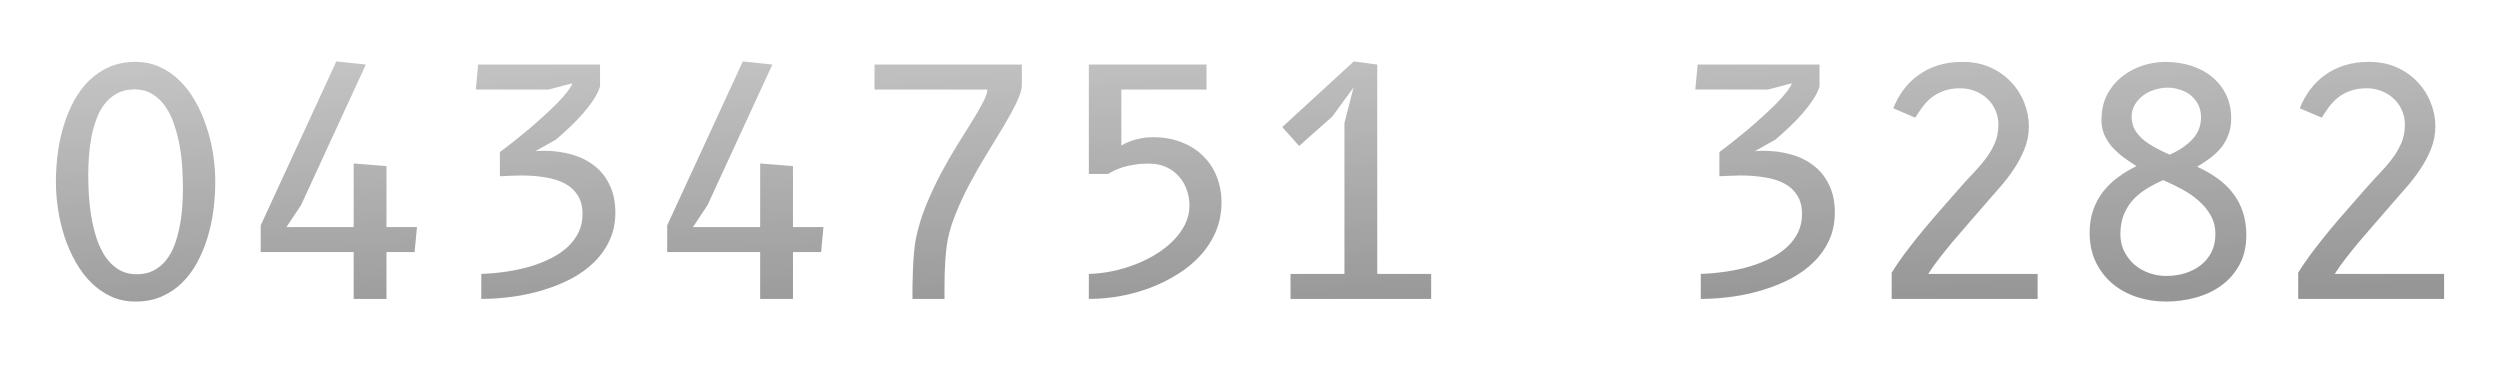 <?xml version="1.0" encoding="UTF-8"?> <svg xmlns="http://www.w3.org/2000/svg" width="184" height="27" viewBox="0 0 184 27" fill="none"><g filter="url(#filter0_d_97_330)"><path d="M9.979 21.195C9.327 21.195 8.729 21.073 8.185 20.828C7.64 20.575 7.15 20.233 6.713 19.804C6.283 19.375 5.904 18.872 5.574 18.297C5.252 17.723 4.98 17.109 4.758 16.457C4.543 15.798 4.382 15.12 4.275 14.422C4.167 13.724 4.114 13.042 4.114 12.375C4.114 11.685 4.16 10.987 4.252 10.282C4.344 9.577 4.489 8.898 4.689 8.246C4.888 7.595 5.141 6.985 5.448 6.418C5.762 5.843 6.134 5.345 6.563 4.923C7 4.501 7.499 4.168 8.058 3.922C8.626 3.677 9.266 3.554 9.979 3.554C10.63 3.554 11.228 3.681 11.773 3.934C12.317 4.179 12.804 4.517 13.233 4.946C13.67 5.375 14.05 5.878 14.372 6.452C14.701 7.027 14.974 7.645 15.188 8.304C15.411 8.956 15.575 9.63 15.683 10.328C15.79 11.026 15.844 11.708 15.844 12.375C15.844 13.065 15.798 13.763 15.706 14.468C15.614 15.173 15.468 15.852 15.269 16.503C15.069 17.155 14.813 17.768 14.498 18.343C14.192 18.911 13.82 19.405 13.383 19.827C12.953 20.249 12.455 20.582 11.888 20.828C11.32 21.073 10.684 21.195 9.979 21.195ZM6.494 11.88C6.494 12.325 6.51 12.816 6.54 13.352C6.571 13.882 6.632 14.418 6.724 14.963C6.816 15.499 6.943 16.02 7.104 16.526C7.272 17.032 7.487 17.485 7.748 17.884C8.016 18.274 8.338 18.589 8.714 18.826C9.097 19.064 9.549 19.183 10.071 19.183C10.538 19.183 10.945 19.095 11.29 18.919C11.642 18.735 11.945 18.489 12.198 18.183C12.451 17.868 12.658 17.508 12.819 17.102C12.98 16.688 13.107 16.247 13.199 15.779C13.298 15.311 13.367 14.828 13.406 14.33C13.444 13.832 13.463 13.345 13.463 12.87C13.463 12.425 13.448 11.938 13.417 11.409C13.387 10.872 13.325 10.336 13.233 9.799C13.141 9.262 13.011 8.741 12.842 8.235C12.681 7.721 12.467 7.269 12.198 6.878C11.938 6.487 11.616 6.173 11.232 5.935C10.857 5.697 10.408 5.579 9.887 5.579C9.419 5.579 9.009 5.67 8.656 5.854C8.311 6.031 8.012 6.272 7.759 6.579C7.506 6.886 7.299 7.246 7.138 7.66C6.977 8.074 6.847 8.515 6.747 8.982C6.655 9.45 6.59 9.933 6.552 10.431C6.513 10.922 6.494 11.405 6.494 11.88ZM30.515 17.55L28.445 17.55L28.445 21L26.03 21L26.03 17.55L19.188 17.55L19.188 15.584L24.754 3.52L26.927 3.75L22.155 14.1L21.085 15.71L26.03 15.71L26.03 11.03L28.445 11.225L28.445 15.71L30.688 15.71L30.515 17.55ZM35.021 5.59L35.193 3.75L44.163 3.75L44.163 5.36C44.071 5.667 43.914 5.989 43.692 6.326C43.477 6.656 43.22 6.993 42.921 7.338C42.63 7.675 42.308 8.009 41.955 8.338C41.61 8.668 41.261 8.982 40.909 9.281L39.391 10.133C39.467 10.117 39.563 10.11 39.678 10.11C39.801 10.102 39.916 10.098 40.023 10.098C40.767 10.098 41.457 10.19 42.093 10.374C42.737 10.558 43.293 10.838 43.761 11.213C44.236 11.582 44.608 12.053 44.876 12.628C45.152 13.195 45.29 13.866 45.29 14.64C45.29 15.384 45.152 16.059 44.876 16.665C44.6 17.27 44.221 17.811 43.738 18.286C43.262 18.754 42.703 19.16 42.059 19.505C41.415 19.842 40.725 20.122 39.989 20.345C39.26 20.567 38.505 20.732 37.723 20.839C36.941 20.946 36.175 21 35.423 21V19.16C36.059 19.137 36.684 19.079 37.298 18.988C37.911 18.895 38.494 18.769 39.046 18.608C39.598 18.439 40.108 18.236 40.575 17.998C41.043 17.761 41.445 17.485 41.783 17.171C42.128 16.849 42.396 16.488 42.588 16.09C42.779 15.683 42.875 15.239 42.875 14.755C42.875 14.204 42.756 13.743 42.519 13.376C42.289 13.008 41.971 12.716 41.564 12.502C41.158 12.287 40.679 12.137 40.127 12.053C39.582 11.961 38.996 11.915 38.367 11.915C38.122 11.915 37.853 11.923 37.562 11.938C37.279 11.946 37.022 11.957 36.792 11.973V10.19C37.106 9.96 37.447 9.699 37.815 9.408C38.183 9.117 38.555 8.814 38.931 8.499C39.306 8.178 39.67 7.856 40.023 7.534C40.383 7.204 40.709 6.893 41.001 6.602C41.292 6.303 41.537 6.027 41.737 5.774C41.936 5.513 42.066 5.299 42.128 5.13L40.38 5.59L35.021 5.59ZM60.433 17.55L58.363 17.55L58.363 21L55.948 21L55.948 17.55L49.106 17.55V15.584L54.672 3.52L56.845 3.75L52.073 14.1L51.003 15.71L55.948 15.71L55.948 11.03L58.363 11.225L58.363 15.71L60.606 15.71L60.433 17.55ZM64.364 3.75L75.208 3.75V5.245C75.208 5.575 75.082 6 74.829 6.521C74.583 7.035 74.269 7.614 73.886 8.258C73.502 8.902 73.081 9.596 72.621 10.339C72.168 11.075 71.735 11.835 71.321 12.617C70.915 13.391 70.558 14.169 70.252 14.951C69.945 15.733 69.749 16.488 69.665 17.216C69.627 17.531 69.596 17.857 69.573 18.194C69.558 18.524 69.543 18.853 69.527 19.183C69.519 19.513 69.516 19.835 69.516 20.149V21L67.158 21C67.158 20.77 67.158 20.463 67.158 20.08C67.166 19.689 67.177 19.279 67.193 18.849C67.208 18.42 67.235 17.995 67.273 17.573C67.311 17.151 67.361 16.791 67.423 16.492C67.599 15.672 67.848 14.867 68.17 14.077C68.5 13.28 68.856 12.517 69.24 11.789C69.631 11.053 70.029 10.359 70.436 9.707C70.842 9.055 71.21 8.465 71.54 7.936C71.869 7.399 72.138 6.932 72.345 6.533C72.559 6.134 72.667 5.82 72.667 5.59L64.364 5.59L64.364 3.75ZM82.531 9.707C82.585 9.676 82.677 9.627 82.807 9.557C82.945 9.489 83.114 9.419 83.313 9.351C83.513 9.281 83.739 9.224 83.992 9.178C84.252 9.124 84.54 9.098 84.854 9.098C85.651 9.098 86.361 9.224 86.982 9.477C87.61 9.722 88.139 10.063 88.569 10.501C89.006 10.93 89.335 11.436 89.558 12.018C89.788 12.601 89.903 13.222 89.903 13.882C89.903 14.656 89.765 15.373 89.489 16.032C89.213 16.684 88.833 17.274 88.35 17.803C87.875 18.324 87.315 18.784 86.671 19.183C86.035 19.582 85.353 19.919 84.624 20.195C83.903 20.463 83.16 20.666 82.393 20.805C81.626 20.935 80.875 21 80.139 21V19.16C80.714 19.145 81.297 19.076 81.887 18.953C82.478 18.83 83.045 18.662 83.589 18.447C84.141 18.232 84.655 17.976 85.13 17.677C85.613 17.378 86.031 17.044 86.384 16.676C86.744 16.308 87.028 15.909 87.235 15.48C87.442 15.051 87.545 14.598 87.545 14.123C87.545 13.732 87.48 13.352 87.35 12.985C87.227 12.617 87.039 12.291 86.786 12.007C86.541 11.716 86.23 11.482 85.855 11.306C85.479 11.129 85.042 11.041 84.544 11.041C84.153 11.041 83.8 11.068 83.486 11.121C83.171 11.168 82.891 11.229 82.646 11.306C82.401 11.382 82.186 11.466 82.002 11.559C81.826 11.643 81.68 11.723 81.565 11.8L80.139 11.8L80.139 3.75L88.799 3.75V5.59L82.531 5.59L82.531 9.707ZM94.983 21V19.16L98.951 19.16L98.951 8.051L99.618 5.441L98.054 7.58L95.616 9.742L94.374 8.35L99.641 3.52L101.366 3.75L101.366 19.16L105.333 19.16V21L94.983 21ZM124.775 5.59L124.947 3.75L133.917 3.75V5.36C133.825 5.667 133.668 5.989 133.446 6.326C133.231 6.656 132.974 6.993 132.675 7.338C132.384 7.675 132.062 8.009 131.709 8.338C131.364 8.668 131.015 8.982 130.663 9.281L129.145 10.133C129.221 10.117 129.317 10.11 129.432 10.11C129.555 10.102 129.67 10.098 129.777 10.098C130.521 10.098 131.211 10.19 131.847 10.374C132.491 10.558 133.047 10.838 133.515 11.213C133.99 11.582 134.362 12.053 134.63 12.628C134.906 13.195 135.044 13.866 135.044 14.64C135.044 15.384 134.906 16.059 134.63 16.665C134.354 17.27 133.975 17.811 133.492 18.286C133.016 18.754 132.457 19.16 131.813 19.505C131.169 19.842 130.479 20.122 129.743 20.345C129.014 20.567 128.259 20.732 127.477 20.839C126.695 20.946 125.928 21 125.177 21V19.16C125.813 19.137 126.438 19.079 127.052 18.988C127.665 18.895 128.248 18.769 128.8 18.608C129.352 18.439 129.861 18.236 130.329 17.998C130.797 17.761 131.199 17.485 131.537 17.171C131.882 16.849 132.15 16.488 132.342 16.09C132.533 15.683 132.629 15.239 132.629 14.755C132.629 14.204 132.51 13.743 132.273 13.376C132.043 13.008 131.724 12.716 131.318 12.502C130.912 12.287 130.433 12.137 129.881 12.053C129.336 11.961 128.75 11.915 128.121 11.915C127.876 11.915 127.607 11.923 127.316 11.938C127.032 11.946 126.776 11.957 126.546 11.973V10.19C126.86 9.96 127.201 9.699 127.569 9.408C127.937 9.117 128.309 8.814 128.685 8.499C129.06 8.178 129.424 7.856 129.777 7.534C130.137 7.204 130.463 6.893 130.755 6.602C131.046 6.303 131.291 6.027 131.491 5.774C131.69 5.513 131.82 5.299 131.882 5.13L130.134 5.59L124.775 5.59ZM139.228 21L139.228 19.068C139.58 18.508 139.964 17.956 140.378 17.412C140.792 16.868 141.209 16.343 141.631 15.836C142.06 15.323 142.478 14.836 142.885 14.376C143.291 13.908 143.667 13.479 144.012 13.088C144.41 12.628 144.794 12.206 145.162 11.823C145.537 11.432 145.867 11.049 146.151 10.673C146.434 10.297 146.66 9.91 146.829 9.511C146.998 9.105 147.082 8.661 147.082 8.178C147.082 7.809 147.013 7.465 146.875 7.143C146.737 6.813 146.542 6.529 146.289 6.292C146.043 6.046 145.748 5.854 145.403 5.716C145.058 5.571 144.679 5.498 144.265 5.498C143.797 5.498 143.391 5.563 143.046 5.694C142.708 5.816 142.409 5.981 142.149 6.188C141.896 6.395 141.673 6.629 141.482 6.889C141.298 7.143 141.125 7.399 140.964 7.66L139.343 6.97C139.542 6.472 139.795 6.016 140.102 5.601C140.416 5.18 140.784 4.819 141.206 4.521C141.627 4.214 142.106 3.976 142.643 3.808C143.18 3.639 143.778 3.554 144.437 3.554C145.211 3.554 145.901 3.692 146.507 3.969C147.113 4.245 147.623 4.609 148.037 5.061C148.458 5.506 148.776 6.012 148.991 6.579C149.213 7.146 149.325 7.721 149.325 8.304C149.325 8.894 149.213 9.458 148.991 9.995C148.776 10.524 148.504 11.03 148.175 11.512C147.853 11.988 147.504 12.436 147.128 12.858C146.752 13.28 146.407 13.675 146.093 14.043C145.694 14.51 145.296 14.97 144.897 15.422C144.498 15.875 144.115 16.32 143.747 16.756C143.387 17.186 143.049 17.604 142.735 18.01C142.421 18.409 142.149 18.792 141.919 19.16L149.969 19.16L149.969 21L139.228 21ZM159.339 3.554C160.036 3.554 160.684 3.65 161.282 3.842C161.88 4.034 162.394 4.31 162.823 4.67C163.26 5.03 163.601 5.467 163.847 5.981C164.092 6.495 164.215 7.074 164.215 7.718C164.215 8.17 164.146 8.572 164.008 8.925C163.877 9.278 163.697 9.596 163.467 9.88C163.237 10.155 162.969 10.409 162.662 10.639C162.363 10.861 162.045 11.072 161.708 11.271C162.275 11.524 162.781 11.815 163.226 12.145C163.678 12.467 164.057 12.835 164.364 13.249C164.678 13.655 164.916 14.111 165.077 14.617C165.246 15.123 165.33 15.679 165.33 16.285C165.33 17.136 165.161 17.872 164.824 18.493C164.487 19.106 164.038 19.616 163.479 20.023C162.927 20.421 162.294 20.716 161.581 20.908C160.876 21.1 160.151 21.195 159.408 21.195C158.679 21.195 157.978 21.088 157.303 20.873C156.628 20.651 156.03 20.329 155.509 19.907C154.995 19.478 154.581 18.949 154.267 18.32C153.953 17.684 153.796 16.952 153.796 16.124C153.796 15.511 153.884 14.955 154.06 14.457C154.236 13.958 154.478 13.51 154.785 13.111C155.091 12.712 155.455 12.36 155.877 12.053C156.299 11.739 156.755 11.463 157.246 11.225C156.885 11.003 156.548 10.773 156.234 10.535C155.927 10.297 155.655 10.044 155.417 9.776C155.187 9.5 155.003 9.205 154.865 8.89C154.735 8.576 154.67 8.227 154.67 7.844C154.67 7.1 154.815 6.46 155.107 5.923C155.406 5.379 155.785 4.934 156.245 4.59C156.705 4.237 157.207 3.976 157.752 3.808C158.304 3.639 158.833 3.554 159.339 3.554ZM159.212 12.26C158.729 12.467 158.292 12.697 157.901 12.95C157.518 13.195 157.188 13.479 156.912 13.801C156.644 14.115 156.433 14.476 156.28 14.882C156.134 15.281 156.061 15.733 156.061 16.239C156.061 16.699 156.153 17.117 156.337 17.492C156.529 17.868 156.778 18.194 157.085 18.47C157.399 18.738 157.759 18.945 158.166 19.091C158.572 19.237 158.99 19.309 159.419 19.309C159.91 19.309 160.374 19.244 160.811 19.114C161.255 18.976 161.642 18.777 161.972 18.516C162.309 18.255 162.574 17.933 162.766 17.55C162.957 17.167 163.053 16.726 163.053 16.227C163.053 15.714 162.938 15.258 162.708 14.859C162.486 14.453 162.191 14.092 161.823 13.778C161.462 13.456 161.052 13.172 160.592 12.927C160.14 12.682 159.68 12.459 159.212 12.26ZM159.684 10.386C160.389 10.071 160.949 9.692 161.363 9.247C161.784 8.802 161.995 8.262 161.995 7.625C161.995 7.242 161.915 6.912 161.754 6.636C161.6 6.361 161.405 6.134 161.167 5.958C160.929 5.782 160.665 5.655 160.374 5.579C160.09 5.494 159.818 5.452 159.557 5.452C159.212 5.452 158.879 5.506 158.557 5.613C158.235 5.713 157.951 5.858 157.706 6.05C157.46 6.242 157.261 6.468 157.108 6.729C156.962 6.989 156.889 7.273 156.889 7.58C156.889 7.932 156.962 8.246 157.108 8.523C157.261 8.791 157.464 9.036 157.717 9.258C157.978 9.473 158.277 9.672 158.614 9.857C158.951 10.04 159.308 10.217 159.684 10.386ZM169.146 21L169.146 19.068C169.498 18.508 169.882 17.956 170.296 17.412C170.71 16.868 171.127 16.343 171.549 15.836C171.978 15.323 172.396 14.836 172.803 14.376C173.209 13.908 173.585 13.479 173.93 13.088C174.328 12.628 174.712 12.206 175.08 11.823C175.455 11.432 175.785 11.049 176.069 10.673C176.352 10.297 176.578 9.91 176.747 9.511C176.916 9.105 177 8.661 177 8.178C177 7.809 176.931 7.465 176.793 7.143C176.655 6.813 176.46 6.529 176.207 6.292C175.961 6.046 175.666 5.854 175.321 5.716C174.976 5.571 174.597 5.498 174.183 5.498C173.715 5.498 173.309 5.563 172.964 5.694C172.626 5.816 172.327 5.981 172.067 6.188C171.814 6.395 171.591 6.629 171.4 6.889C171.216 7.143 171.043 7.399 170.882 7.66L169.261 6.97C169.46 6.472 169.713 6.016 170.02 5.601C170.334 5.18 170.702 4.819 171.124 4.521C171.545 4.214 172.024 3.976 172.561 3.808C173.098 3.639 173.696 3.554 174.355 3.554C175.129 3.554 175.819 3.692 176.425 3.969C177.031 4.245 177.541 4.609 177.955 5.061C178.376 5.506 178.694 6.012 178.909 6.579C179.131 7.146 179.243 7.721 179.243 8.304C179.243 8.894 179.131 9.458 178.909 9.995C178.694 10.524 178.422 11.03 178.093 11.512C177.771 11.988 177.422 12.436 177.046 12.858C176.67 13.28 176.325 13.675 176.011 14.043C175.612 14.51 175.214 14.97 174.815 15.422C174.416 15.875 174.033 16.32 173.665 16.756C173.305 17.186 172.967 17.604 172.653 18.01C172.339 18.409 172.067 18.792 171.837 19.16L179.887 19.16L179.887 21L169.146 21Z" fill="url(#paint0_linear_97_330)"></path></g><defs><filter id="filter0_d_97_330" x="0.114" y="0.52" width="183.773" height="25.675" filterUnits="userSpaceOnUse" color-interpolation-filters="sRGB"><feFlood flood-opacity="0" result="BackgroundImageFix"></feFlood><feColorMatrix in="SourceAlpha" type="matrix" values="0 0 0 0 0 0 0 0 0 0 0 0 0 0 0 0 0 0 127 0" result="hardAlpha"></feColorMatrix><feOffset dy="1"></feOffset><feGaussianBlur stdDeviation="2"></feGaussianBlur><feComposite in2="hardAlpha" operator="out"></feComposite><feColorMatrix type="matrix" values="0 0 0 0 0 0 0 0 0 0 0 0 0 0 0 0 0 0 0.25 0"></feColorMatrix><feBlend mode="normal" in2="BackgroundImageFix" result="effect1_dropShadow_97_330"></feBlend><feBlend mode="normal" in="SourceGraphic" in2="effect1_dropShadow_97_330" result="shape"></feBlend></filter><linearGradient id="paint0_linear_97_330" x1="80" y1="23" x2="78.5" y2="-25.5" gradientUnits="userSpaceOnUse"><stop stop-color="#969696"></stop><stop offset="1" stop-color="white"></stop></linearGradient></defs></svg> 